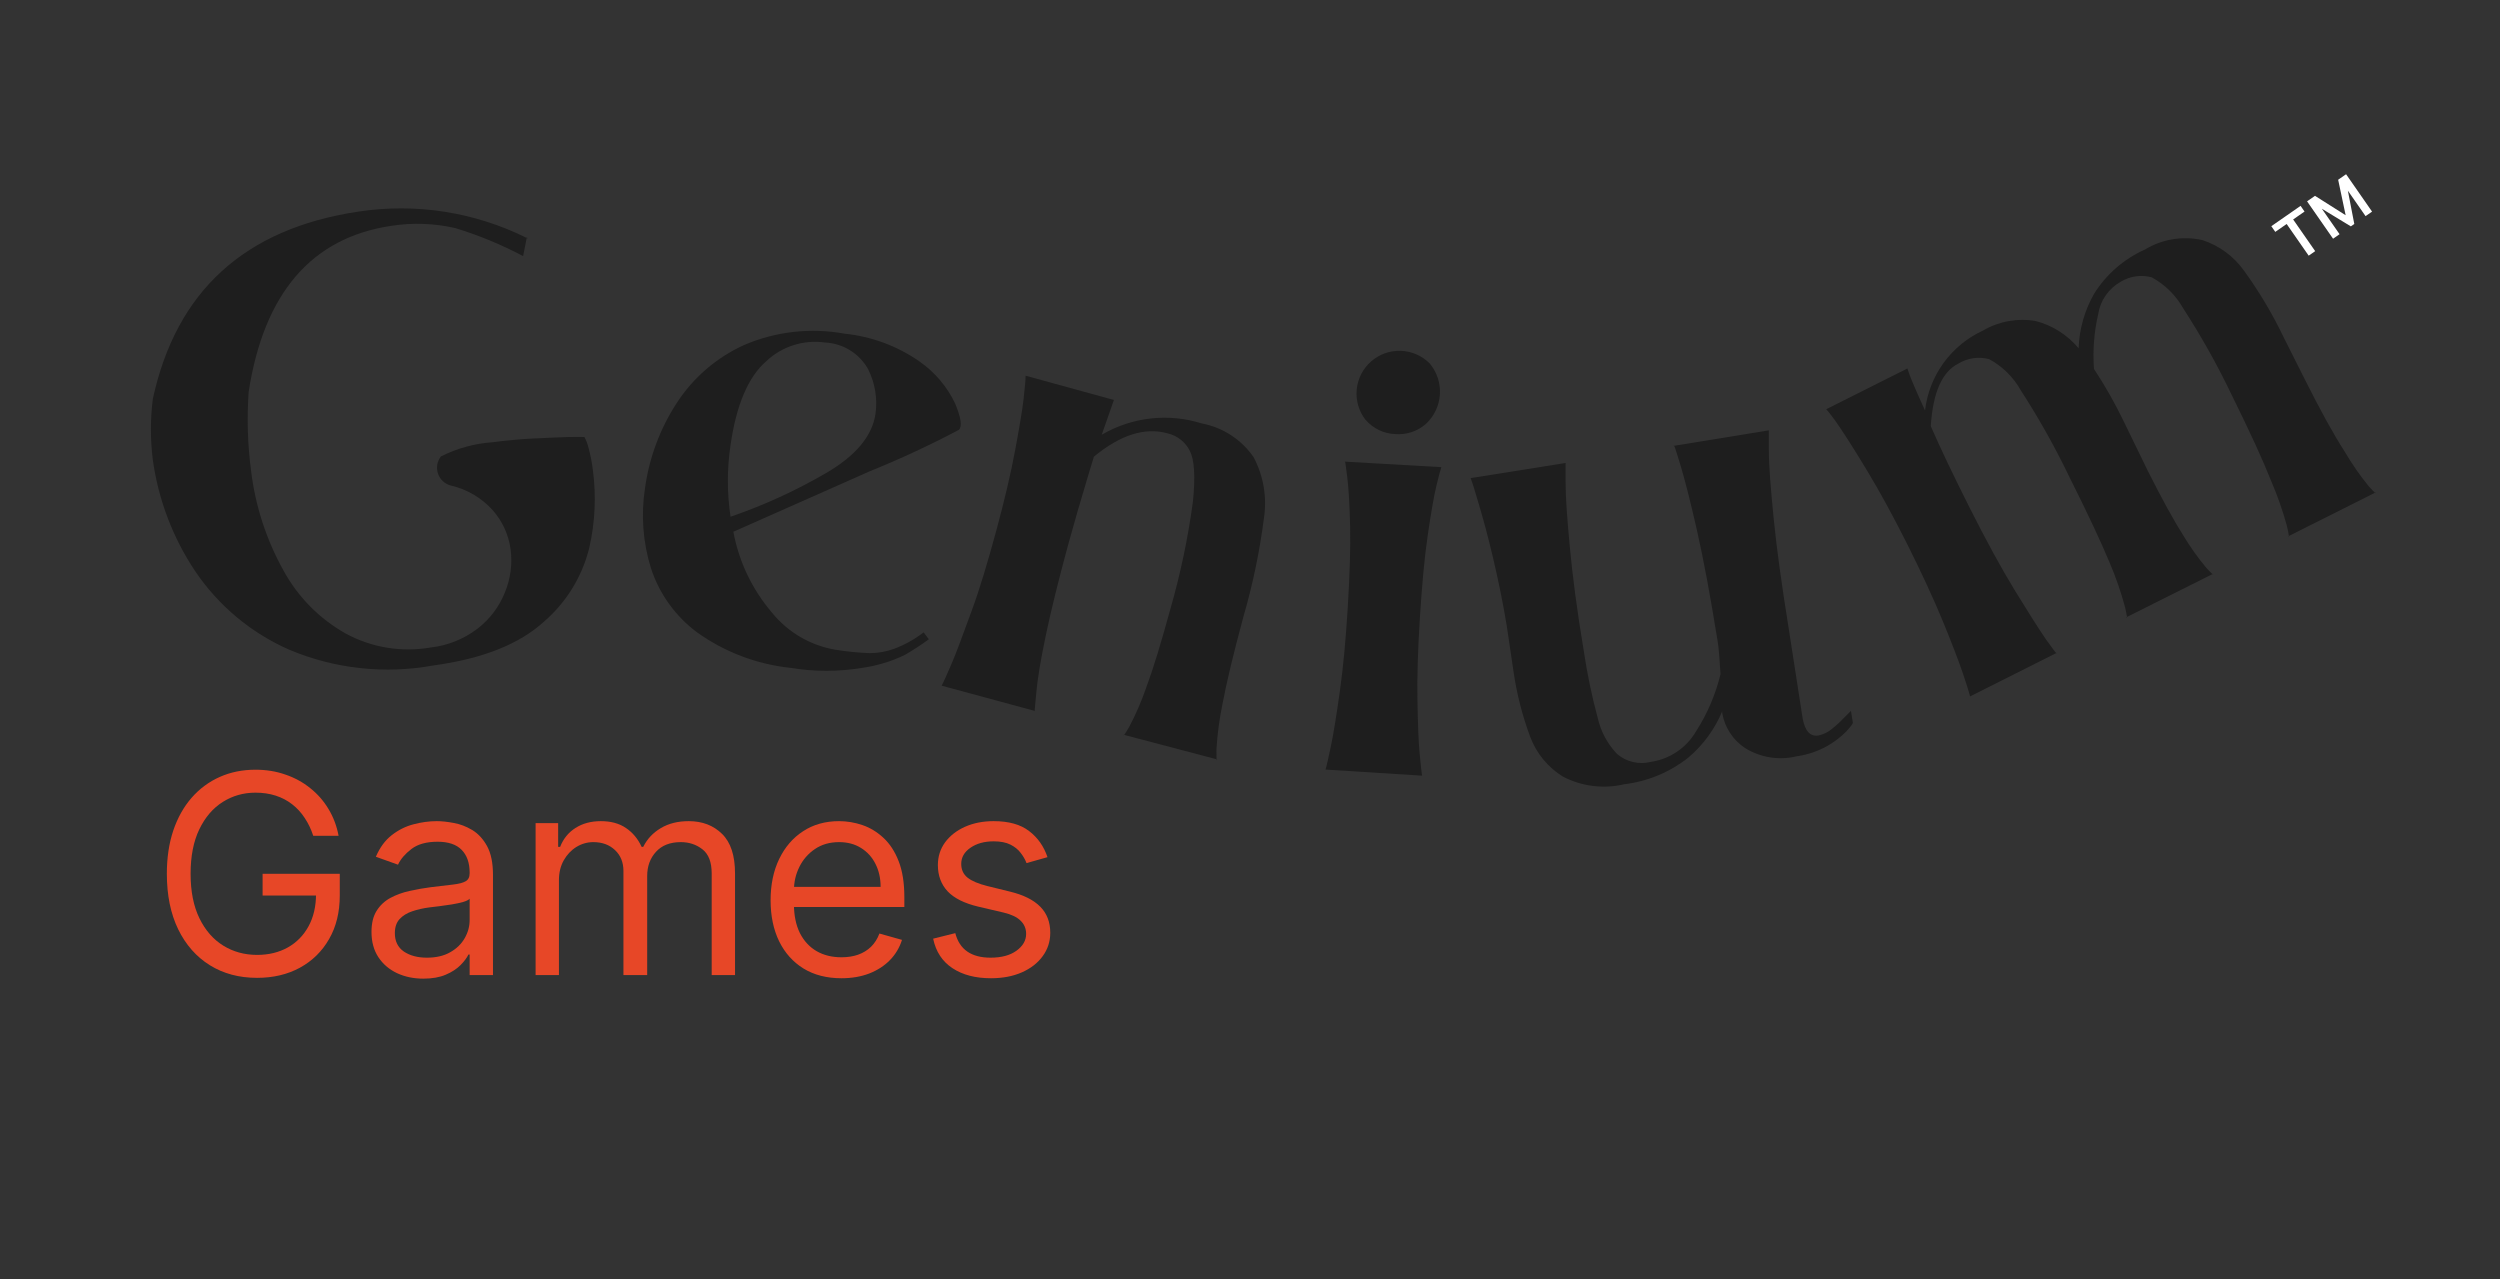 <svg xmlns="http://www.w3.org/2000/svg" fill="none" viewBox="0 0 172 88" height="88" width="172">
    <rect x="0" y="0" width="172" height="88" fill="#333333" stroke="none"/>
    <path fill="#1E1E1E" d="M40.472 30.742C40.618 31.267 40.725 31.802 40.79 32.343C41.028 34.125 40.943 35.935 40.542 37.688C40.058 39.66 38.972 41.434 37.434 42.761C35.74 44.315 33.203 45.322 29.82 45.783C26.487 46.393 23.048 46.02 19.923 44.711C17.279 43.554 15.021 41.668 13.412 39.273C11.885 36.98 10.895 34.372 10.514 31.643C10.339 30.25 10.339 28.841 10.514 27.448C12.125 20.026 16.838 15.73 24.654 14.559C28.61 13.955 32.655 14.587 36.238 16.369L35.989 17.62C34.5 16.83 32.94 16.185 31.328 15.694C29.88 15.361 28.382 15.308 26.915 15.538C21.435 16.357 18.167 20.158 17.11 26.943C16.981 28.757 17.035 30.579 17.273 32.381C17.562 34.788 18.317 37.115 19.495 39.234C20.49 41.068 21.985 42.582 23.807 43.6C25.586 44.559 27.635 44.893 29.626 44.548C30.792 44.418 31.901 43.975 32.835 43.266C33.685 42.617 34.343 41.75 34.738 40.756C35.129 39.817 35.263 38.79 35.127 37.781C34.991 36.775 34.555 35.833 33.876 35.077C33.117 34.244 32.123 33.661 31.025 33.407C30.82 33.356 30.632 33.254 30.477 33.112C30.322 32.969 30.205 32.791 30.137 32.592C30.068 32.393 30.05 32.18 30.084 31.972C30.119 31.765 30.204 31.569 30.333 31.402C31.447 30.842 32.662 30.509 33.907 30.424C34.793 30.307 35.733 30.214 36.735 30.167C37.737 30.121 38.522 30.082 39.112 30.066C39.703 30.051 40.06 30.066 40.208 30.066C40.325 30.279 40.414 30.506 40.472 30.742ZM36.238 16.369V16.315C36.339 16.424 36.339 16.439 36.238 16.369Z"></path>
    <path fill="#1E1E1E" d="M59.863 32.413L50.455 36.584C50.836 38.636 51.749 40.552 53.104 42.139C54.202 43.501 55.761 44.413 57.486 44.703C58.258 44.827 59.036 44.905 59.817 44.936C60.4 44.938 60.979 44.835 61.526 44.633C62.251 44.36 62.932 43.98 63.546 43.507L63.903 43.981C63.372 44.371 62.819 44.731 62.248 45.06C61.331 45.503 60.351 45.801 59.343 45.946C57.694 46.22 56.011 46.22 54.363 45.946C52.054 45.698 49.849 44.858 47.961 43.507C46.468 42.399 45.358 40.854 44.784 39.086C44.229 37.3 44.091 35.41 44.38 33.562C44.667 31.493 45.404 29.512 46.539 27.759C47.673 25.996 49.292 24.599 51.201 23.734C53.376 22.801 55.779 22.531 58.108 22.957C59.956 23.146 61.725 23.801 63.251 24.861C64.309 25.597 65.158 26.596 65.713 27.759C66.117 28.745 66.211 29.313 65.978 29.569C63.99 30.622 61.949 31.571 59.863 32.413ZM59.739 25.42C59.441 24.88 59.01 24.426 58.486 24.101C57.962 23.776 57.364 23.591 56.748 23.564C56.02 23.462 55.279 23.526 54.58 23.751C53.88 23.976 53.241 24.355 52.708 24.861C51.48 25.933 50.657 27.852 50.261 30.626C50.016 32.258 50.016 33.918 50.261 35.551C52.536 34.771 54.73 33.769 56.81 32.56C58.882 31.358 60.024 29.988 60.236 28.45C60.377 27.416 60.204 26.363 59.739 25.428V25.42Z"></path>
    <path fill="#1E1E1E" d="M77.312 50.553C77.274 50.685 77.406 50.499 77.701 49.986C78.155 49.124 78.542 48.228 78.859 47.306C79.34 46.024 79.892 44.198 80.513 41.929C81.215 39.493 81.737 37.008 82.075 34.495C82.246 32.801 82.176 31.643 81.865 31.029C81.714 30.723 81.496 30.454 81.227 30.243C80.958 30.032 80.645 29.884 80.311 29.81C78.758 29.385 77.074 29.921 75.261 31.418L74.873 32.692C74.329 34.495 73.871 36.087 73.498 37.447C72.819 39.938 72.302 42.038 71.944 43.748C71.587 45.457 71.369 46.785 71.291 47.733C71.191 48.681 71.167 49.077 71.206 48.914L64.781 47.174C64.898 46.972 65.123 46.467 65.472 45.659C65.822 44.851 66.249 43.654 66.832 42.077C67.415 40.5 67.959 38.659 68.534 36.546C69.108 34.432 69.543 32.576 69.839 30.991C70.134 29.406 70.336 28.209 70.429 27.401C70.522 26.593 70.561 26.081 70.561 25.848L76.637 27.518L75.798 29.911C76.828 29.307 77.974 28.926 79.161 28.792C80.348 28.658 81.55 28.775 82.689 29.134C84.139 29.409 85.421 30.247 86.255 31.465C86.928 32.742 87.175 34.201 86.962 35.629C86.668 37.92 86.198 40.185 85.555 42.403C84.856 44.993 84.372 47.011 84.103 48.456C83.892 49.48 83.755 50.519 83.691 51.563C83.691 52.185 83.691 52.41 83.737 52.247L77.312 50.553Z"></path>
    <path fill="#1E1E1E" d="M99.167 32.141C99.105 32.304 98.988 32.739 98.817 33.453C98.646 34.168 98.452 35.295 98.227 36.833C98.001 38.371 97.831 40.259 97.691 42.473C97.551 44.688 97.489 46.599 97.52 48.199C97.551 49.8 97.59 51.004 97.668 51.812C97.745 52.62 97.8 53.125 97.838 53.366L91.196 52.946C91.266 52.728 91.39 52.169 91.569 51.322C91.748 50.475 91.95 49.201 92.183 47.547C92.416 45.892 92.594 43.973 92.726 41.782C92.858 39.591 92.921 37.758 92.889 36.266C92.858 34.774 92.788 33.624 92.688 32.793C92.587 31.962 92.532 31.628 92.524 31.76L99.167 32.141ZM93.954 28.893C93.491 28.301 93.272 27.555 93.341 26.807C93.411 26.059 93.764 25.366 94.328 24.869C94.892 24.373 95.624 24.111 96.375 24.137C97.126 24.162 97.838 24.474 98.367 25.009C98.864 25.603 99.114 26.366 99.065 27.14C99.016 27.913 98.671 28.638 98.103 29.165C97.813 29.419 97.475 29.612 97.109 29.732C96.744 29.852 96.357 29.897 95.974 29.864C95.59 29.848 95.213 29.753 94.868 29.586C94.521 29.419 94.213 29.183 93.962 28.893H93.954Z"></path>
    <path fill="#1E1E1E" d="M125.123 50.6C125.455 50.527 125.764 50.375 126.024 50.157C126.326 49.92 126.609 49.66 126.871 49.38C127.112 49.132 127.275 48.968 127.345 48.906L127.477 49.722C127.477 49.784 127.345 49.971 127.042 50.305C126.655 50.702 126.213 51.042 125.729 51.315C125.081 51.683 124.37 51.926 123.632 52.029C123.025 52.179 122.395 52.205 121.779 52.106C121.162 52.007 120.572 51.786 120.042 51.454C119.635 51.182 119.287 50.829 119.02 50.417C118.753 50.006 118.572 49.545 118.489 49.062V48.937C117.974 50.168 117.176 51.26 116.158 52.123C114.886 53.127 113.362 53.761 111.753 53.956C110.33 54.292 108.833 54.107 107.534 53.435C106.502 52.798 105.709 51.836 105.281 50.701C104.734 49.234 104.346 47.713 104.124 46.164L103.665 43.056C103.409 41.502 103.09 39.948 102.725 38.395C102.36 36.841 102.034 35.668 101.746 34.697C101.459 33.725 101.28 33.143 101.179 32.894L107.713 31.853C107.713 31.69 107.713 32.141 107.713 33.205C107.713 34.269 107.829 35.761 108.008 37.672C108.187 39.583 108.49 41.953 108.956 44.734C109.191 46.321 109.517 47.893 109.935 49.442C110.149 50.353 110.602 51.189 111.248 51.866C111.564 52.138 111.94 52.33 112.346 52.426C112.751 52.522 113.174 52.519 113.578 52.418C114.22 52.323 114.833 52.085 115.371 51.722C115.909 51.359 116.358 50.88 116.686 50.32C117.463 49.11 118.033 47.779 118.372 46.381C118.31 45.325 118.248 44.563 118.17 44.097C117.681 41.052 117.214 38.542 116.764 36.546C116.313 34.549 115.925 33.026 115.606 31.97C115.288 30.913 115.132 30.478 115.163 30.672L121.697 29.608C121.697 29.414 121.697 29.872 121.697 30.975C121.697 32.078 121.829 33.656 122.031 35.691C122.233 37.727 122.583 40.259 123.072 43.297L124.028 49.465C124.199 50.312 124.548 50.693 125.123 50.6Z"></path>
    <path fill="#1E1E1E" d="M157.435 36.895C157.512 37.04 157.481 36.807 157.342 36.196C157.054 35.135 156.69 34.097 156.254 33.088C155.689 31.659 154.788 29.693 153.55 27.192C152.564 25.128 151.445 23.13 150.202 21.209C149.694 20.313 148.946 19.575 148.042 19.081C147.684 18.984 147.31 18.961 146.943 19.013C146.575 19.065 146.222 19.191 145.905 19.384C145.493 19.615 145.138 19.938 144.869 20.327C144.599 20.716 144.423 21.161 144.352 21.629C144.071 22.859 143.975 24.123 144.064 25.381C144.815 26.519 145.49 27.705 146.084 28.932L147.778 32.413C148.741 34.324 149.549 35.8 150.217 36.849C150.677 37.618 151.197 38.351 151.771 39.039C152.152 39.459 152.315 39.599 152.253 39.482L146.294 42.466C146.372 42.611 146.341 42.378 146.201 41.766C145.917 40.706 145.556 39.667 145.121 38.659C144.525 37.229 143.611 35.285 142.378 32.824C141.387 30.761 140.266 28.763 139.022 26.842C138.517 25.944 137.768 25.206 136.862 24.713C136.506 24.616 136.133 24.593 135.767 24.645C135.401 24.698 135.049 24.824 134.734 25.016C133.615 25.576 132.983 27.01 132.838 29.32C133.514 30.874 134.392 32.7 135.487 34.883C136.647 37.188 137.683 39.086 138.595 40.578C139.506 42.069 140.229 43.206 140.762 43.988C141.322 44.765 141.539 45.068 141.493 44.921L135.542 47.912C135.487 47.686 135.324 47.135 135.044 46.319C134.765 45.503 134.306 44.291 133.669 42.745C133.032 41.199 132.224 39.451 131.245 37.493C130.266 35.536 129.35 33.865 128.518 32.482C127.687 31.099 127.034 30.074 126.561 29.375C126.087 28.676 125.784 28.303 125.644 28.155L131.23 25.35C131.33 25.669 131.447 25.983 131.579 26.291C131.781 26.78 132.069 27.433 132.442 28.241C132.58 27.058 133.019 25.931 133.719 24.968C134.418 24.004 135.353 23.237 136.435 22.74C137.529 22.101 138.815 21.87 140.063 22.087C141.215 22.391 142.244 23.045 143.008 23.96C143.055 22.638 143.423 21.348 144.08 20.2C144.918 18.867 146.131 17.813 147.568 17.17C148.753 16.451 150.169 16.218 151.522 16.517C152.688 16.897 153.699 17.644 154.405 18.646C155.447 20.086 156.357 21.618 157.124 23.222L158.561 26.081C159.659 28.272 160.579 29.937 161.319 31.076C161.807 31.913 162.361 32.711 162.974 33.461C163.363 33.886 163.518 34.026 163.44 33.881L157.435 36.895Z"></path>
    <path fill="#E74727" d="M72.068 58.973L70.625 59.381C70.534 59.141 70.4 58.907 70.223 58.68C70.051 58.449 69.815 58.258 69.516 58.108C69.216 57.959 68.833 57.884 68.365 57.884C67.725 57.884 67.192 58.031 66.766 58.326C66.344 58.617 66.133 58.986 66.133 59.435C66.133 59.835 66.278 60.15 66.568 60.382C66.859 60.613 67.312 60.806 67.93 60.96L69.481 61.341C70.416 61.568 71.113 61.915 71.571 62.383C72.029 62.845 72.258 63.442 72.258 64.173C72.258 64.772 72.086 65.307 71.741 65.779C71.401 66.251 70.924 66.623 70.312 66.895C69.699 67.167 68.987 67.303 68.175 67.303C67.108 67.303 66.226 67.072 65.527 66.609C64.828 66.147 64.386 65.47 64.2 64.581L65.724 64.2C65.87 64.763 66.144 65.184 66.548 65.466C66.956 65.747 67.49 65.888 68.147 65.888C68.896 65.888 69.49 65.729 69.931 65.411C70.375 65.089 70.598 64.704 70.598 64.254C70.598 63.891 70.471 63.587 70.216 63.342C69.962 63.093 69.572 62.907 69.046 62.784L67.303 62.376C66.346 62.149 65.643 61.797 65.194 61.321C64.749 60.84 64.526 60.239 64.526 59.517C64.526 58.927 64.692 58.406 65.023 57.952C65.359 57.498 65.815 57.142 66.391 56.883C66.972 56.625 67.63 56.495 68.365 56.495C69.4 56.495 70.212 56.722 70.802 57.176C71.396 57.63 71.818 58.229 72.068 58.973Z"></path>
    <path fill="#E74727" d="M57.891 67.303C56.883 67.303 56.014 67.081 55.284 66.636C54.558 66.187 53.997 65.561 53.603 64.758C53.212 63.95 53.017 63.011 53.017 61.94C53.017 60.869 53.212 59.926 53.603 59.109C53.997 58.288 54.546 57.648 55.25 57.19C55.958 56.727 56.783 56.495 57.727 56.495C58.272 56.495 58.809 56.586 59.34 56.767C59.871 56.949 60.354 57.244 60.79 57.652C61.225 58.056 61.573 58.592 61.831 59.259C62.09 59.926 62.219 60.747 62.219 61.722V62.403H54.161V61.015H60.586C60.586 60.425 60.468 59.898 60.232 59.435C60 58.973 59.669 58.608 59.238 58.34C58.812 58.072 58.308 57.938 57.727 57.938C57.087 57.938 56.534 58.097 56.066 58.415C55.604 58.728 55.247 59.136 54.998 59.64C54.748 60.143 54.623 60.683 54.623 61.26V62.185C54.623 62.975 54.76 63.644 55.032 64.193C55.309 64.738 55.692 65.153 56.182 65.439C56.672 65.72 57.242 65.861 57.891 65.861C58.312 65.861 58.694 65.802 59.034 65.684C59.379 65.561 59.676 65.38 59.926 65.139C60.175 64.894 60.368 64.59 60.504 64.227L62.056 64.663C61.892 65.189 61.618 65.652 61.232 66.051C60.847 66.446 60.37 66.754 59.803 66.977C59.236 67.195 58.598 67.303 57.891 67.303Z"></path>
    <path fill="#E74727" d="M36.849 67.086V56.631H38.401V58.265H38.537C38.755 57.707 39.106 57.273 39.592 56.965C40.078 56.652 40.661 56.495 41.341 56.495C42.031 56.495 42.605 56.652 43.063 56.965C43.526 57.273 43.887 57.707 44.145 58.265H44.254C44.522 57.725 44.923 57.296 45.459 56.978C45.994 56.656 46.636 56.495 47.385 56.495C48.32 56.495 49.084 56.788 49.679 57.373C50.273 57.954 50.57 58.859 50.57 60.089V67.086H48.964V60.089C48.964 59.318 48.753 58.766 48.331 58.435C47.909 58.104 47.412 57.938 46.841 57.938C46.105 57.938 45.536 58.16 45.132 58.605C44.728 59.045 44.526 59.603 44.526 60.279V67.086H42.893V59.926C42.893 59.331 42.7 58.852 42.315 58.489C41.929 58.122 41.432 57.938 40.824 57.938C40.407 57.938 40.016 58.049 39.653 58.272C39.295 58.494 39.004 58.803 38.782 59.197C38.564 59.587 38.455 60.039 38.455 60.552V67.086H36.849Z"></path>
    <path fill="#E74727" d="M29.126 67.331C28.463 67.331 27.862 67.206 27.322 66.956C26.782 66.702 26.353 66.337 26.036 65.861C25.718 65.38 25.559 64.799 25.559 64.118C25.559 63.519 25.677 63.034 25.913 62.662C26.149 62.285 26.465 61.99 26.859 61.777C27.254 61.564 27.69 61.405 28.166 61.3C28.647 61.191 29.13 61.105 29.616 61.042C30.251 60.96 30.766 60.899 31.161 60.858C31.56 60.813 31.851 60.738 32.032 60.633C32.218 60.529 32.311 60.348 32.311 60.089V60.035C32.311 59.363 32.127 58.841 31.76 58.469C31.397 58.097 30.846 57.911 30.106 57.911C29.339 57.911 28.738 58.079 28.302 58.415C27.867 58.75 27.56 59.109 27.383 59.49L25.859 58.946C26.131 58.31 26.494 57.816 26.948 57.462C27.406 57.103 27.905 56.854 28.445 56.713C28.99 56.568 29.525 56.495 30.052 56.495C30.387 56.495 30.773 56.536 31.209 56.618C31.649 56.695 32.073 56.856 32.481 57.101C32.894 57.346 33.237 57.716 33.509 58.21C33.781 58.705 33.917 59.367 33.917 60.198V67.086H32.311V65.67H32.23C32.121 65.897 31.939 66.14 31.685 66.398C31.431 66.657 31.093 66.877 30.671 67.058C30.249 67.24 29.734 67.331 29.126 67.331ZM29.371 65.888C30.006 65.888 30.541 65.763 30.977 65.513C31.417 65.264 31.748 64.942 31.971 64.547C32.198 64.152 32.311 63.737 32.311 63.301V61.831C32.243 61.913 32.093 61.988 31.862 62.056C31.635 62.12 31.372 62.176 31.072 62.226C30.777 62.272 30.489 62.312 30.208 62.349C29.931 62.38 29.707 62.408 29.534 62.43C29.117 62.485 28.727 62.573 28.363 62.696C28.005 62.814 27.715 62.993 27.492 63.233C27.274 63.469 27.166 63.791 27.166 64.2C27.166 64.758 27.372 65.18 27.785 65.466C28.203 65.747 28.731 65.888 29.371 65.888Z"></path>
    <path fill="#E74727" d="M21.552 57.503C21.402 57.044 21.205 56.634 20.96 56.271C20.72 55.903 20.431 55.59 20.096 55.331C19.765 55.073 19.388 54.875 18.966 54.739C18.544 54.603 18.081 54.535 17.577 54.535C16.752 54.535 16.001 54.748 15.325 55.175C14.649 55.601 14.111 56.23 13.711 57.06C13.312 57.891 13.113 58.909 13.113 60.116C13.113 61.323 13.315 62.342 13.718 63.172C14.122 64.002 14.669 64.631 15.359 65.058C16.048 65.484 16.824 65.697 17.686 65.697C18.485 65.697 19.188 65.527 19.796 65.187C20.409 64.842 20.885 64.356 21.226 63.73C21.57 63.1 21.743 62.358 21.743 61.505L22.26 61.614H18.067V60.116H23.376V61.614C23.376 62.761 23.131 63.76 22.641 64.608C22.156 65.457 21.484 66.115 20.627 66.582C19.773 67.045 18.794 67.276 17.686 67.276C16.452 67.276 15.368 66.986 14.433 66.405C13.503 65.824 12.777 64.999 12.255 63.928C11.738 62.857 11.479 61.586 11.479 60.116C11.479 59.014 11.627 58.022 11.921 57.142C12.221 56.257 12.643 55.504 13.187 54.882C13.732 54.261 14.376 53.784 15.12 53.453C15.864 53.122 16.683 52.956 17.577 52.956C18.312 52.956 18.998 53.067 19.633 53.29C20.273 53.507 20.842 53.818 21.341 54.222C21.845 54.621 22.265 55.1 22.6 55.658C22.936 56.212 23.168 56.827 23.295 57.503H21.552Z"></path>
    <path fill="white" d="M161.738 15.574L158.811 13.794L159.272 13.473L161.38 14.807L160.865 12.366L161.327 12.045L161.975 15.409L161.738 15.574ZM160.515 16.424L158.727 13.852L159.174 13.541L160.962 16.113L160.515 16.424ZM162.751 14.87L160.963 12.298L161.411 11.987L163.198 14.559L162.751 14.87ZM158.837 17.59L157.205 15.242L157.652 14.931L159.285 17.279L158.837 17.59ZM156.539 15.954L156.267 15.562L158.28 14.163L158.552 14.555L156.539 15.954Z"></path>
</svg>
